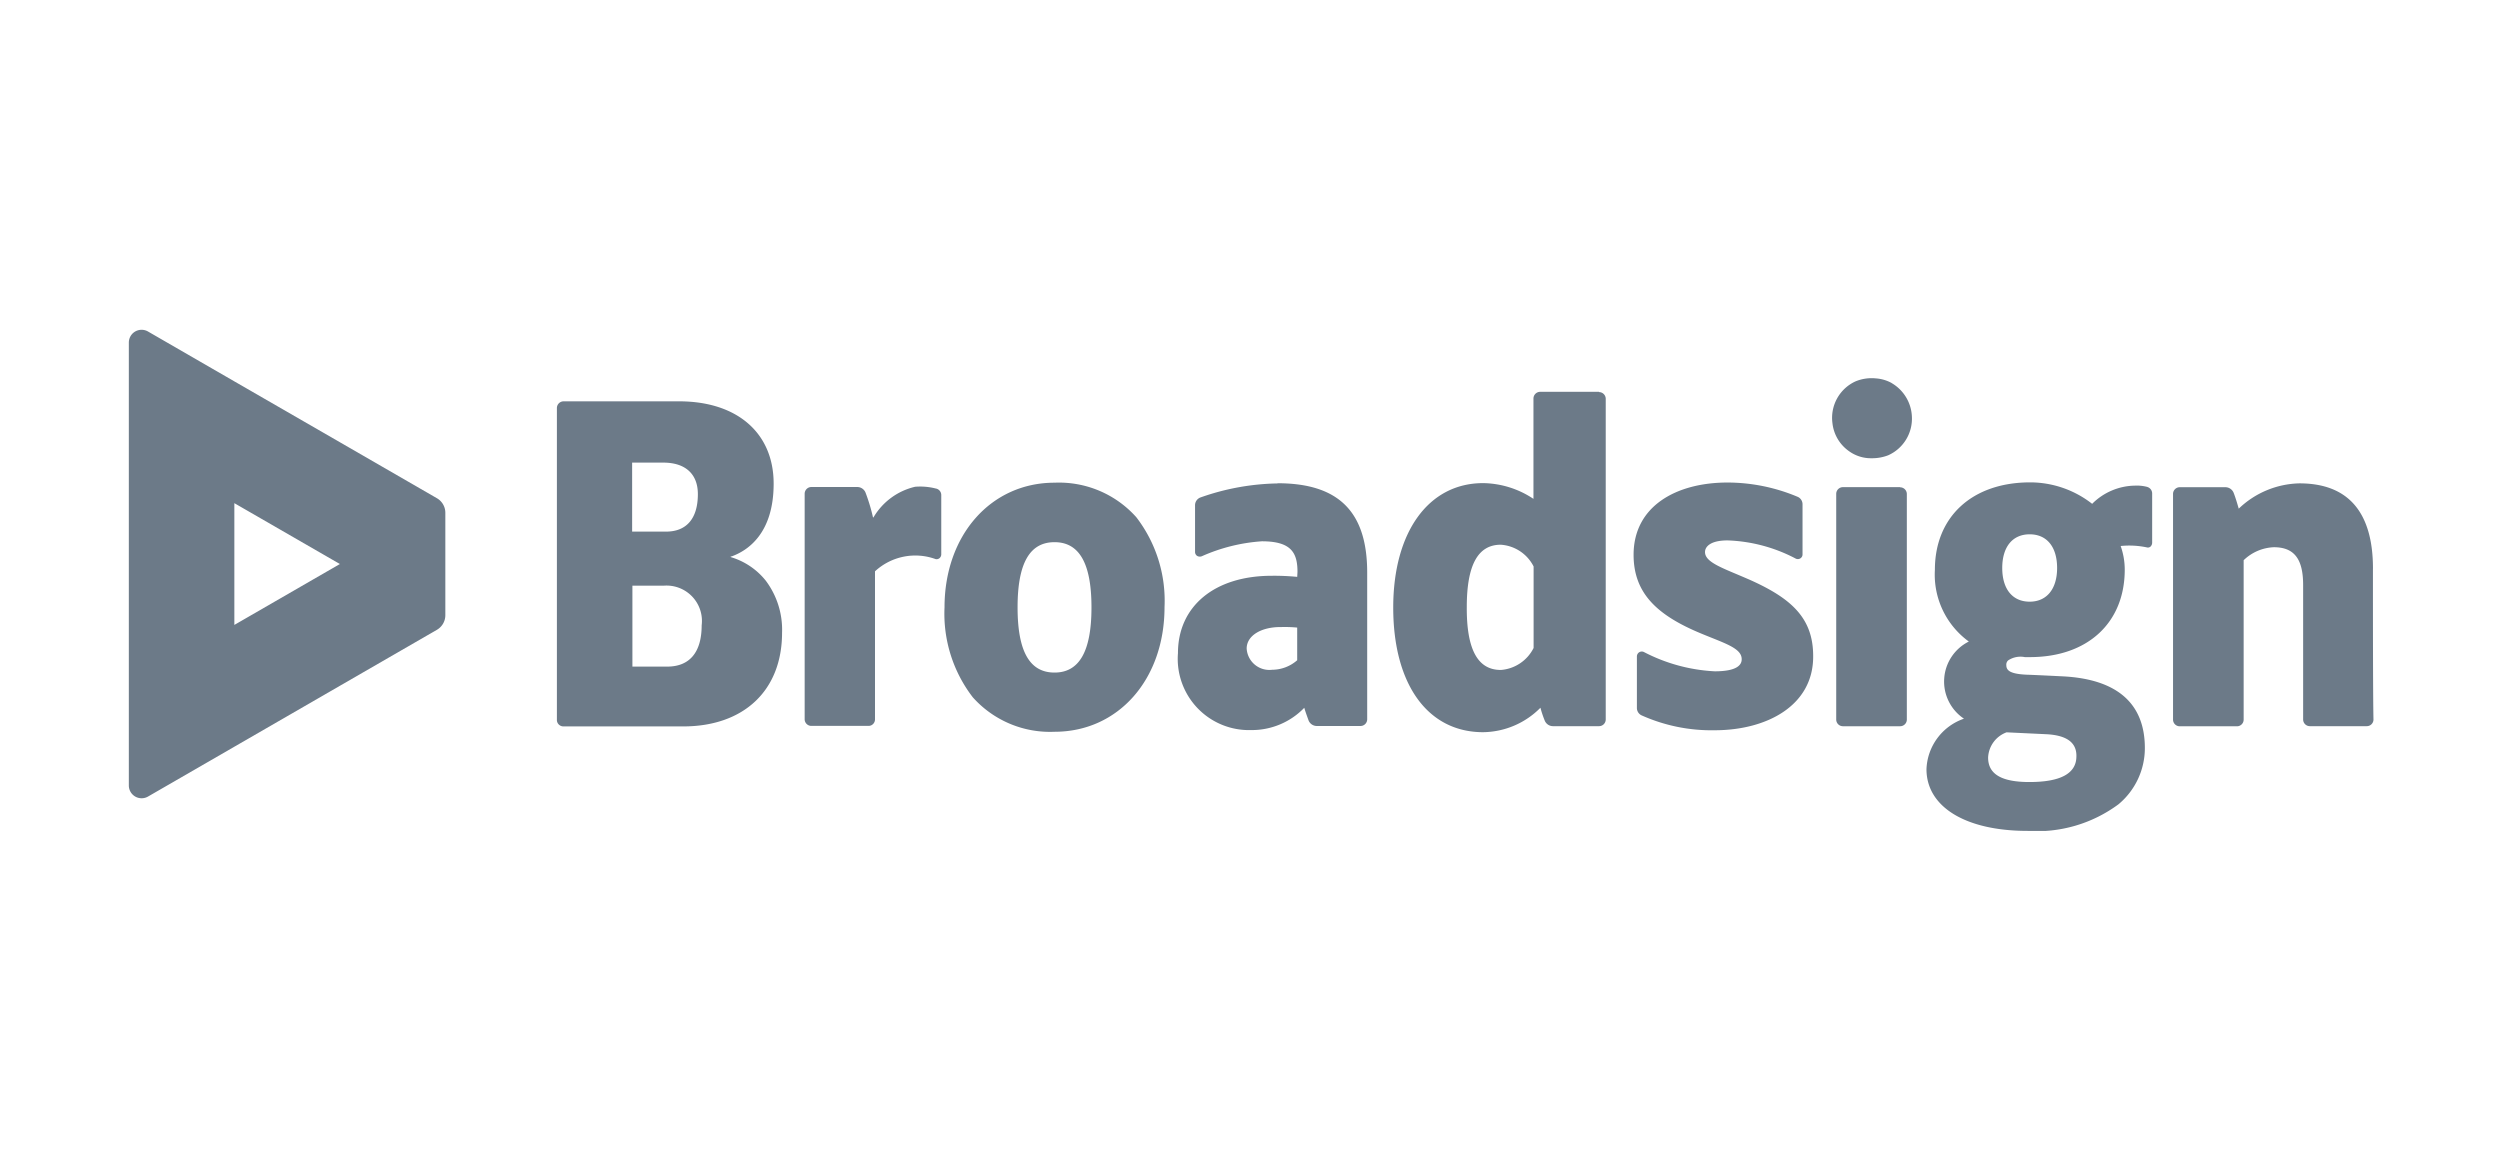 <svg xmlns="http://www.w3.org/2000/svg" xmlns:xlink="http://www.w3.org/1999/xlink" width="154" height="72" viewBox="0 0 154 72"><defs><clipPath id="a"><rect width="138.273" height="30.869" fill="#6c7a88"/></clipPath></defs><g transform="translate(-393 -3119)"><g transform="translate(393 3119)"><rect width="154" height="72" transform="translate(0 0)" fill="none"/></g><g transform="translate(400.936 3139.316)"><g clip-path="url(#a)"><path d="M180.941,24.558a.41.41,0,0,1,.335.4v3.664a.316.316,0,0,1-.117.234.286.286,0,0,1-.234.05,3.654,3.654,0,0,0-3.731.753V38.78a.4.4,0,0,1-.117.284.388.388,0,0,1-.284.117h-3.514a.412.412,0,0,1-.418-.4V24.884a.415.415,0,0,1,.41-.418h2.836a.551.551,0,0,1,.5.335,11.258,11.258,0,0,1,.468,1.556c.017-.017.017-.033.033-.033a4.035,4.035,0,0,1,2.56-1.874,3.88,3.88,0,0,1,1.272.109m88.529,4.936c0-3.48-1.523-5.254-4.534-5.254A5.571,5.571,0,0,0,261.2,25.8c-.1-.351-.2-.686-.318-.987a.551.551,0,0,0-.5-.335h-2.811a.415.415,0,0,0-.418.41v13.9a.413.413,0,0,0,.408.418h3.524a.412.412,0,0,0,.418-.4V28.975a2.833,2.833,0,0,1,1.857-.8c1.255,0,1.807.719,1.807,2.326V38.78a.413.413,0,0,0,.408.418h3.507a.412.412,0,0,0,.418-.4V38.78c-.033-1.405-.033-6.542-.033-9.286m-29.13-5.02h-3.514a.415.415,0,0,0-.418.41v13.9a.413.413,0,0,0,.408.418h3.524a.412.412,0,0,0,.418-.4v-13.9a.415.415,0,0,0-.41-.418m-.527-6.425a2.36,2.36,0,0,0-.97-.284,2.6,2.6,0,0,0-1.255.184,2.468,2.468,0,0,0-1.422,2.56,2.425,2.425,0,0,0,1,1.723,2.307,2.307,0,0,0,1.406.452h.033a2.743,2.743,0,0,0,1-.184,2.471,2.471,0,0,0,1.456-2.393,2.51,2.51,0,0,0-1.255-2.058m-71.5,10.725a4.34,4.34,0,0,1,2.158,1.456,5.031,5.031,0,0,1,1,3.2c0,3.564-2.359,5.773-6.09,5.773H158a.4.4,0,0,1-.284-.117.388.388,0,0,1-.117-.284V19.606a.415.415,0,0,1,.41-.418h7.119c3.564,0,5.823,1.941,5.823,5.07,0,3.1-1.623,4.133-2.593,4.484h-.017c-.017,0-.033.017-.05.017,0,0,0,.017.033.017m-6.057,6.753h2.125c1.389,0,2.125-.887,2.125-2.543a2.18,2.18,0,0,0-2.326-2.443h-1.941v4.986Zm2.058-8.316c1.272,0,1.958-.82,1.958-2.309,0-1.238-.77-1.941-2.125-1.941h-1.924v4.25h2.091M188.253,24.2a6.38,6.38,0,0,1,5.036,2.125,8.439,8.439,0,0,1,1.74,5.538c0,4.451-2.844,7.68-6.776,7.68a6.38,6.38,0,0,1-5.036-2.125,8.439,8.439,0,0,1-1.74-5.538c0-4.451,2.861-7.68,6.776-7.68m2.276,7.68c0-2.744-.77-4.016-2.276-4.016s-2.276,1.255-2.276,4.016.77,4.016,2.276,4.016,2.276-1.272,2.276-4.016m65.054-7.412a.417.417,0,0,1,.284.4V27.9a.335.335,0,0,1-.1.234.239.239,0,0,1-.234.05,5.225,5.225,0,0,0-1.606-.084,4.369,4.369,0,0,1,.251,1.456c0,3.279-2.292,5.388-5.839,5.388h-.318a1.372,1.372,0,0,0-1.021.2.343.343,0,0,0-.117.284c0,.3.151.552,1.272.6,0,0,.184,0,2.192.1,3.363.167,5.07,1.673,5.07,4.417a4.5,4.5,0,0,1-1.623,3.464,8.454,8.454,0,0,1-5.605,1.64c-3.832,0-6.224-1.489-6.224-3.8a3.422,3.422,0,0,1,2.309-3.112,2.753,2.753,0,0,1,.3-4.752,5.092,5.092,0,0,1-2.091-4.417c0-3.279,2.309-5.388,5.873-5.388a6.209,6.209,0,0,1,3.815,1.322,3.8,3.8,0,0,1,2.627-1.121,2.544,2.544,0,0,1,.786.084M246.9,39.577a1.733,1.733,0,0,0-1.138,1.556c0,1.037.853,1.506,2.543,1.506,1.874,0,2.878-.5,2.895-1.556.033-.87-.586-1.322-1.84-1.389l-2.46-.117m3.112-10.123c0-1.305-.636-2.075-1.69-2.075s-1.69.77-1.69,2.075.636,2.075,1.69,2.075,1.69-.786,1.69-2.075m-48.021-5.22c3.815,0,5.522,1.807,5.522,5.5v9.035a.413.413,0,0,1-.408.418h-2.7a.546.546,0,0,1-.5-.335c-.084-.234-.184-.5-.268-.786a4.481,4.481,0,0,1-3.263,1.372,4.39,4.39,0,0,1-4.518-4.735c0-2.895,2.259-4.769,5.773-4.769a14.958,14.958,0,0,1,1.573.067l.017-.3c0-1.171-.368-1.891-2.192-1.891a10.869,10.869,0,0,0-3.7.92.334.334,0,0,1-.284-.017.291.291,0,0,1-.134-.251V25.6a.512.512,0,0,1,.318-.485,14.893,14.893,0,0,1,4.769-.87m-1.907,10.173a1.4,1.4,0,0,0,1.573,1.305,2.351,2.351,0,0,0,1.539-.586V33.125a8.169,8.169,0,0,0-.97-.033c-1.255-.017-2.142.535-2.142,1.322m21.7-15.795a.415.415,0,0,1,.418.41V38.78a.413.413,0,0,1-.408.418h-2.846a.546.546,0,0,1-.5-.335,6.371,6.371,0,0,1-.268-.8,5.045,5.045,0,0,1-3.53,1.506c-3.413,0-5.538-2.945-5.538-7.68,0-4.651,2.175-7.663,5.538-7.663a5.721,5.721,0,0,1,3.1.97V19.02a.415.415,0,0,1,.41-.418h3.631m-6.057,17.134a2.463,2.463,0,0,0,2.025-1.355V29.36a2.447,2.447,0,0,0-2.025-1.339c-1.405,0-2.091,1.255-2.091,3.832-.017,2.61.669,3.882,2.091,3.882M231,30.147c-1.523-.669-2.677-1.021-2.677-1.673,0-.335.335-.719,1.389-.719a9.691,9.691,0,0,1,4.2,1.121.289.289,0,0,0,.388-.129.285.285,0,0,0,.03-.139V25.529a.5.5,0,0,0-.284-.452,11.164,11.164,0,0,0-4.334-.887c-3.162,0-5.789,1.456-5.789,4.451,0,2.376,1.456,3.731,4.166,4.852,1.439.6,2.51.9,2.493,1.59,0,.335-.284.736-1.656.736a10.6,10.6,0,0,1-4.367-1.188.3.3,0,0,0-.4.136.309.309,0,0,0-.032.132v3.179a.5.5,0,0,0,.284.452,10.52,10.52,0,0,0,4.5.92c3.229,0,6.074-1.523,6.074-4.534.017-2.4-1.372-3.614-3.982-4.769" transform="translate(-131.23 -14.782)" fill="#6c7a88"/><path d="M13,6.925,6.5,3.177,1.181.105A.788.788,0,0,0,.105.393.8.8,0,0,0,0,.788V28.069a.788.788,0,0,0,1.181.683L6.5,25.682,13,21.93l5.978-3.45a1.042,1.042,0,0,0,.519-.9v-6.3a1.039,1.039,0,0,0-.519-.905ZM6.5,18.179v-7.5L13,14.428Z" transform="translate(0 0)" fill="#6c7a88"/></g></g></g></svg>